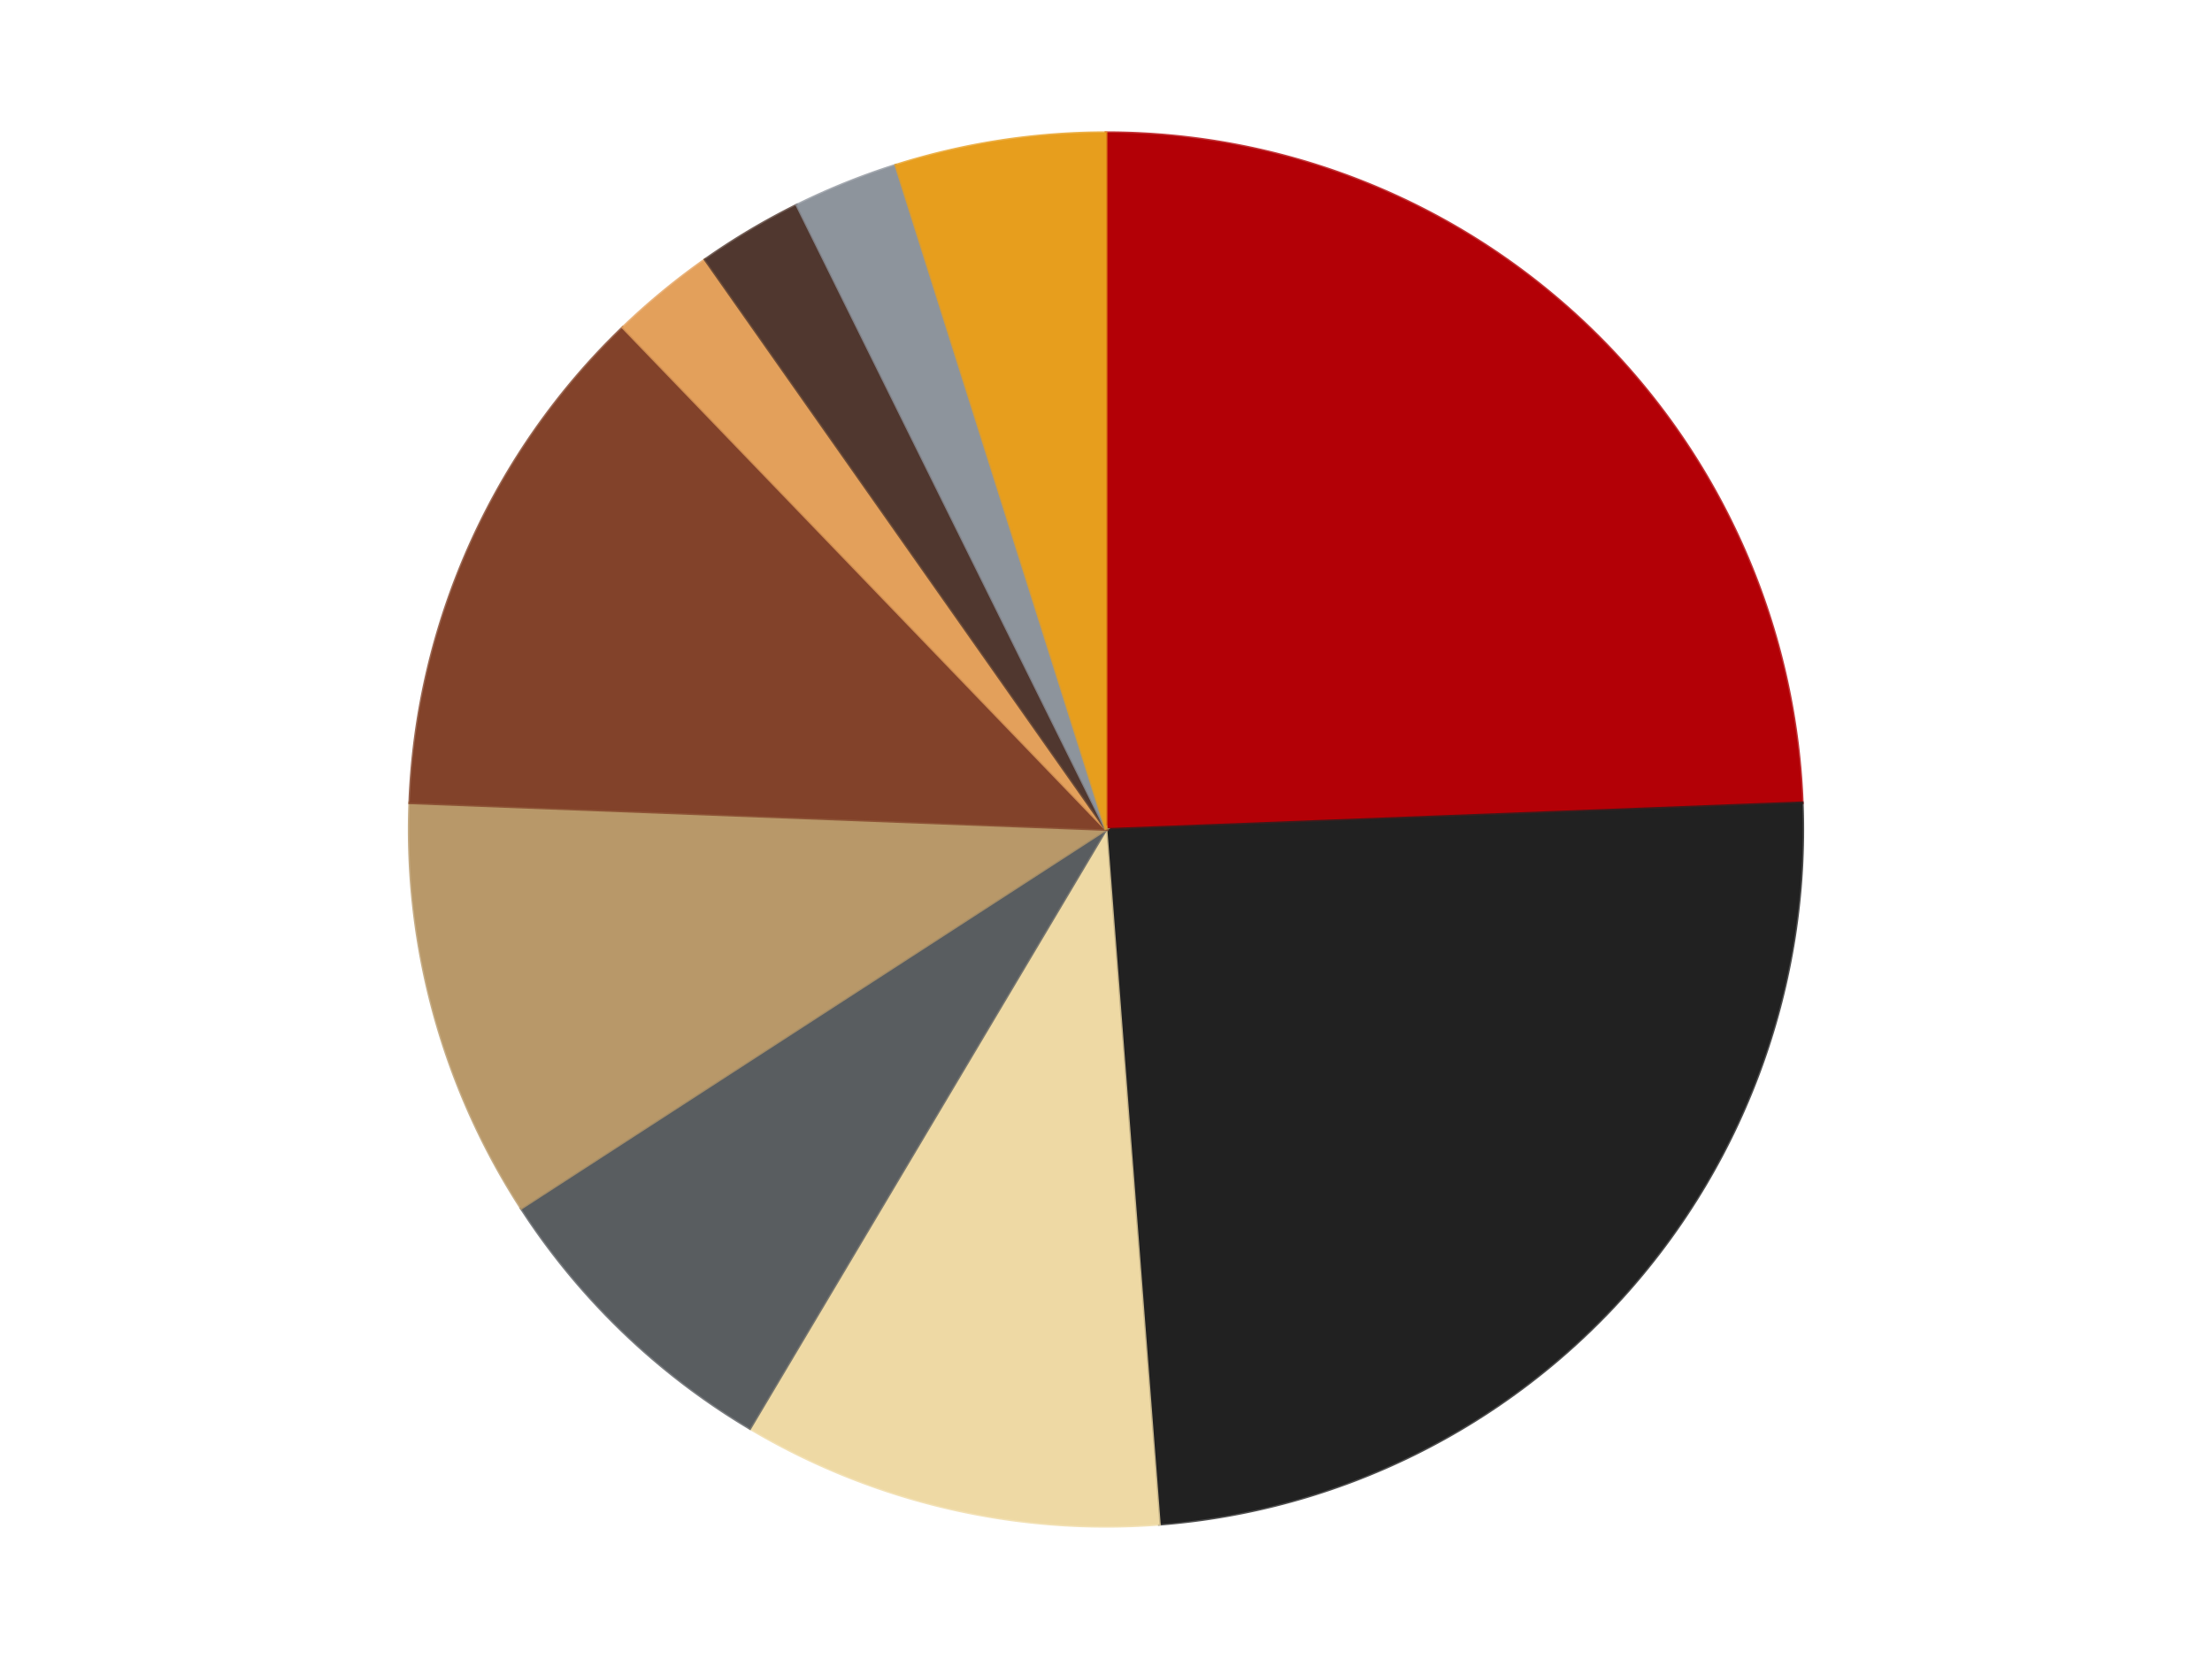<?xml version='1.0' encoding='utf-8'?>
<svg xmlns="http://www.w3.org/2000/svg" xmlns:xlink="http://www.w3.org/1999/xlink" id="chart-c1e77827-a702-4fbc-be35-aac3e926d4a8" class="pygal-chart" viewBox="0 0 800 600"><!--Generated with pygal 3.0.4 (lxml) ©Kozea 2012-2016 on 2024-07-06--><!--http://pygal.org--><!--http://github.com/Kozea/pygal--><defs><style type="text/css">#chart-c1e77827-a702-4fbc-be35-aac3e926d4a8{-webkit-user-select:none;-webkit-font-smoothing:antialiased;font-family:Consolas,"Liberation Mono",Menlo,Courier,monospace}#chart-c1e77827-a702-4fbc-be35-aac3e926d4a8 .title{font-family:Consolas,"Liberation Mono",Menlo,Courier,monospace;font-size:16px}#chart-c1e77827-a702-4fbc-be35-aac3e926d4a8 .legends .legend text{font-family:Consolas,"Liberation Mono",Menlo,Courier,monospace;font-size:14px}#chart-c1e77827-a702-4fbc-be35-aac3e926d4a8 .axis text{font-family:Consolas,"Liberation Mono",Menlo,Courier,monospace;font-size:10px}#chart-c1e77827-a702-4fbc-be35-aac3e926d4a8 .axis text.major{font-family:Consolas,"Liberation Mono",Menlo,Courier,monospace;font-size:10px}#chart-c1e77827-a702-4fbc-be35-aac3e926d4a8 .text-overlay text.value{font-family:Consolas,"Liberation Mono",Menlo,Courier,monospace;font-size:16px}#chart-c1e77827-a702-4fbc-be35-aac3e926d4a8 .text-overlay text.label{font-family:Consolas,"Liberation Mono",Menlo,Courier,monospace;font-size:10px}#chart-c1e77827-a702-4fbc-be35-aac3e926d4a8 .tooltip{font-family:Consolas,"Liberation Mono",Menlo,Courier,monospace;font-size:14px}#chart-c1e77827-a702-4fbc-be35-aac3e926d4a8 text.no_data{font-family:Consolas,"Liberation Mono",Menlo,Courier,monospace;font-size:64px}
#chart-c1e77827-a702-4fbc-be35-aac3e926d4a8{background-color:transparent}#chart-c1e77827-a702-4fbc-be35-aac3e926d4a8 path,#chart-c1e77827-a702-4fbc-be35-aac3e926d4a8 line,#chart-c1e77827-a702-4fbc-be35-aac3e926d4a8 rect,#chart-c1e77827-a702-4fbc-be35-aac3e926d4a8 circle{-webkit-transition:150ms;-moz-transition:150ms;transition:150ms}#chart-c1e77827-a702-4fbc-be35-aac3e926d4a8 .graph &gt; .background{fill:transparent}#chart-c1e77827-a702-4fbc-be35-aac3e926d4a8 .plot &gt; .background{fill:transparent}#chart-c1e77827-a702-4fbc-be35-aac3e926d4a8 .graph{fill:rgba(0,0,0,.87)}#chart-c1e77827-a702-4fbc-be35-aac3e926d4a8 text.no_data{fill:rgba(0,0,0,1)}#chart-c1e77827-a702-4fbc-be35-aac3e926d4a8 .title{fill:rgba(0,0,0,1)}#chart-c1e77827-a702-4fbc-be35-aac3e926d4a8 .legends .legend text{fill:rgba(0,0,0,.87)}#chart-c1e77827-a702-4fbc-be35-aac3e926d4a8 .legends .legend:hover text{fill:rgba(0,0,0,1)}#chart-c1e77827-a702-4fbc-be35-aac3e926d4a8 .axis .line{stroke:rgba(0,0,0,1)}#chart-c1e77827-a702-4fbc-be35-aac3e926d4a8 .axis .guide.line{stroke:rgba(0,0,0,.54)}#chart-c1e77827-a702-4fbc-be35-aac3e926d4a8 .axis .major.line{stroke:rgba(0,0,0,.87)}#chart-c1e77827-a702-4fbc-be35-aac3e926d4a8 .axis text.major{fill:rgba(0,0,0,1)}#chart-c1e77827-a702-4fbc-be35-aac3e926d4a8 .axis.y .guides:hover .guide.line,#chart-c1e77827-a702-4fbc-be35-aac3e926d4a8 .line-graph .axis.x .guides:hover .guide.line,#chart-c1e77827-a702-4fbc-be35-aac3e926d4a8 .stackedline-graph .axis.x .guides:hover .guide.line,#chart-c1e77827-a702-4fbc-be35-aac3e926d4a8 .xy-graph .axis.x .guides:hover .guide.line{stroke:rgba(0,0,0,1)}#chart-c1e77827-a702-4fbc-be35-aac3e926d4a8 .axis .guides:hover text{fill:rgba(0,0,0,1)}#chart-c1e77827-a702-4fbc-be35-aac3e926d4a8 .reactive{fill-opacity:1.0;stroke-opacity:.8;stroke-width:1}#chart-c1e77827-a702-4fbc-be35-aac3e926d4a8 .ci{stroke:rgba(0,0,0,.87)}#chart-c1e77827-a702-4fbc-be35-aac3e926d4a8 .reactive.active,#chart-c1e77827-a702-4fbc-be35-aac3e926d4a8 .active .reactive{fill-opacity:0.6;stroke-opacity:.9;stroke-width:4}#chart-c1e77827-a702-4fbc-be35-aac3e926d4a8 .ci .reactive.active{stroke-width:1.5}#chart-c1e77827-a702-4fbc-be35-aac3e926d4a8 .series text{fill:rgba(0,0,0,1)}#chart-c1e77827-a702-4fbc-be35-aac3e926d4a8 .tooltip rect{fill:transparent;stroke:rgba(0,0,0,1);-webkit-transition:opacity 150ms;-moz-transition:opacity 150ms;transition:opacity 150ms}#chart-c1e77827-a702-4fbc-be35-aac3e926d4a8 .tooltip .label{fill:rgba(0,0,0,.87)}#chart-c1e77827-a702-4fbc-be35-aac3e926d4a8 .tooltip .label{fill:rgba(0,0,0,.87)}#chart-c1e77827-a702-4fbc-be35-aac3e926d4a8 .tooltip .legend{font-size:.8em;fill:rgba(0,0,0,.54)}#chart-c1e77827-a702-4fbc-be35-aac3e926d4a8 .tooltip .x_label{font-size:.6em;fill:rgba(0,0,0,1)}#chart-c1e77827-a702-4fbc-be35-aac3e926d4a8 .tooltip .xlink{font-size:.5em;text-decoration:underline}#chart-c1e77827-a702-4fbc-be35-aac3e926d4a8 .tooltip .value{font-size:1.5em}#chart-c1e77827-a702-4fbc-be35-aac3e926d4a8 .bound{font-size:.5em}#chart-c1e77827-a702-4fbc-be35-aac3e926d4a8 .max-value{font-size:.75em;fill:rgba(0,0,0,.54)}#chart-c1e77827-a702-4fbc-be35-aac3e926d4a8 .map-element{fill:transparent;stroke:rgba(0,0,0,.54) !important}#chart-c1e77827-a702-4fbc-be35-aac3e926d4a8 .map-element .reactive{fill-opacity:inherit;stroke-opacity:inherit}#chart-c1e77827-a702-4fbc-be35-aac3e926d4a8 .color-0,#chart-c1e77827-a702-4fbc-be35-aac3e926d4a8 .color-0 a:visited{stroke:#F44336;fill:#F44336}#chart-c1e77827-a702-4fbc-be35-aac3e926d4a8 .color-1,#chart-c1e77827-a702-4fbc-be35-aac3e926d4a8 .color-1 a:visited{stroke:#3F51B5;fill:#3F51B5}#chart-c1e77827-a702-4fbc-be35-aac3e926d4a8 .color-2,#chart-c1e77827-a702-4fbc-be35-aac3e926d4a8 .color-2 a:visited{stroke:#009688;fill:#009688}#chart-c1e77827-a702-4fbc-be35-aac3e926d4a8 .color-3,#chart-c1e77827-a702-4fbc-be35-aac3e926d4a8 .color-3 a:visited{stroke:#FFC107;fill:#FFC107}#chart-c1e77827-a702-4fbc-be35-aac3e926d4a8 .color-4,#chart-c1e77827-a702-4fbc-be35-aac3e926d4a8 .color-4 a:visited{stroke:#FF5722;fill:#FF5722}#chart-c1e77827-a702-4fbc-be35-aac3e926d4a8 .color-5,#chart-c1e77827-a702-4fbc-be35-aac3e926d4a8 .color-5 a:visited{stroke:#9C27B0;fill:#9C27B0}#chart-c1e77827-a702-4fbc-be35-aac3e926d4a8 .color-6,#chart-c1e77827-a702-4fbc-be35-aac3e926d4a8 .color-6 a:visited{stroke:#03A9F4;fill:#03A9F4}#chart-c1e77827-a702-4fbc-be35-aac3e926d4a8 .color-7,#chart-c1e77827-a702-4fbc-be35-aac3e926d4a8 .color-7 a:visited{stroke:#8BC34A;fill:#8BC34A}#chart-c1e77827-a702-4fbc-be35-aac3e926d4a8 .color-8,#chart-c1e77827-a702-4fbc-be35-aac3e926d4a8 .color-8 a:visited{stroke:#FF9800;fill:#FF9800}#chart-c1e77827-a702-4fbc-be35-aac3e926d4a8 .color-9,#chart-c1e77827-a702-4fbc-be35-aac3e926d4a8 .color-9 a:visited{stroke:#E91E63;fill:#E91E63}#chart-c1e77827-a702-4fbc-be35-aac3e926d4a8 .text-overlay .color-0 text{fill:black}#chart-c1e77827-a702-4fbc-be35-aac3e926d4a8 .text-overlay .color-1 text{fill:black}#chart-c1e77827-a702-4fbc-be35-aac3e926d4a8 .text-overlay .color-2 text{fill:black}#chart-c1e77827-a702-4fbc-be35-aac3e926d4a8 .text-overlay .color-3 text{fill:black}#chart-c1e77827-a702-4fbc-be35-aac3e926d4a8 .text-overlay .color-4 text{fill:black}#chart-c1e77827-a702-4fbc-be35-aac3e926d4a8 .text-overlay .color-5 text{fill:black}#chart-c1e77827-a702-4fbc-be35-aac3e926d4a8 .text-overlay .color-6 text{fill:black}#chart-c1e77827-a702-4fbc-be35-aac3e926d4a8 .text-overlay .color-7 text{fill:black}#chart-c1e77827-a702-4fbc-be35-aac3e926d4a8 .text-overlay .color-8 text{fill:black}#chart-c1e77827-a702-4fbc-be35-aac3e926d4a8 .text-overlay .color-9 text{fill:black}
#chart-c1e77827-a702-4fbc-be35-aac3e926d4a8 text.no_data{text-anchor:middle}#chart-c1e77827-a702-4fbc-be35-aac3e926d4a8 .guide.line{fill:none}#chart-c1e77827-a702-4fbc-be35-aac3e926d4a8 .centered{text-anchor:middle}#chart-c1e77827-a702-4fbc-be35-aac3e926d4a8 .title{text-anchor:middle}#chart-c1e77827-a702-4fbc-be35-aac3e926d4a8 .legends .legend text{fill-opacity:1}#chart-c1e77827-a702-4fbc-be35-aac3e926d4a8 .axis.x text{text-anchor:middle}#chart-c1e77827-a702-4fbc-be35-aac3e926d4a8 .axis.x:not(.web) text[transform]{text-anchor:start}#chart-c1e77827-a702-4fbc-be35-aac3e926d4a8 .axis.x:not(.web) text[transform].backwards{text-anchor:end}#chart-c1e77827-a702-4fbc-be35-aac3e926d4a8 .axis.y text{text-anchor:end}#chart-c1e77827-a702-4fbc-be35-aac3e926d4a8 .axis.y text[transform].backwards{text-anchor:start}#chart-c1e77827-a702-4fbc-be35-aac3e926d4a8 .axis.y2 text{text-anchor:start}#chart-c1e77827-a702-4fbc-be35-aac3e926d4a8 .axis.y2 text[transform].backwards{text-anchor:end}#chart-c1e77827-a702-4fbc-be35-aac3e926d4a8 .axis .guide.line{stroke-dasharray:4,4;stroke:black}#chart-c1e77827-a702-4fbc-be35-aac3e926d4a8 .axis .major.guide.line{stroke-dasharray:6,6;stroke:black}#chart-c1e77827-a702-4fbc-be35-aac3e926d4a8 .horizontal .axis.y .guide.line,#chart-c1e77827-a702-4fbc-be35-aac3e926d4a8 .horizontal .axis.y2 .guide.line,#chart-c1e77827-a702-4fbc-be35-aac3e926d4a8 .vertical .axis.x .guide.line{opacity:0}#chart-c1e77827-a702-4fbc-be35-aac3e926d4a8 .horizontal .axis.always_show .guide.line,#chart-c1e77827-a702-4fbc-be35-aac3e926d4a8 .vertical .axis.always_show .guide.line{opacity:1 !important}#chart-c1e77827-a702-4fbc-be35-aac3e926d4a8 .axis.y .guides:hover .guide.line,#chart-c1e77827-a702-4fbc-be35-aac3e926d4a8 .axis.y2 .guides:hover .guide.line,#chart-c1e77827-a702-4fbc-be35-aac3e926d4a8 .axis.x .guides:hover .guide.line{opacity:1}#chart-c1e77827-a702-4fbc-be35-aac3e926d4a8 .axis .guides:hover text{opacity:1}#chart-c1e77827-a702-4fbc-be35-aac3e926d4a8 .nofill{fill:none}#chart-c1e77827-a702-4fbc-be35-aac3e926d4a8 .subtle-fill{fill-opacity:.2}#chart-c1e77827-a702-4fbc-be35-aac3e926d4a8 .dot{stroke-width:1px;fill-opacity:1;stroke-opacity:1}#chart-c1e77827-a702-4fbc-be35-aac3e926d4a8 .dot.active{stroke-width:5px}#chart-c1e77827-a702-4fbc-be35-aac3e926d4a8 .dot.negative{fill:transparent}#chart-c1e77827-a702-4fbc-be35-aac3e926d4a8 text,#chart-c1e77827-a702-4fbc-be35-aac3e926d4a8 tspan{stroke:none !important}#chart-c1e77827-a702-4fbc-be35-aac3e926d4a8 .series text.active{opacity:1}#chart-c1e77827-a702-4fbc-be35-aac3e926d4a8 .tooltip rect{fill-opacity:.95;stroke-width:.5}#chart-c1e77827-a702-4fbc-be35-aac3e926d4a8 .tooltip text{fill-opacity:1}#chart-c1e77827-a702-4fbc-be35-aac3e926d4a8 .showable{visibility:hidden}#chart-c1e77827-a702-4fbc-be35-aac3e926d4a8 .showable.shown{visibility:visible}#chart-c1e77827-a702-4fbc-be35-aac3e926d4a8 .gauge-background{fill:rgba(229,229,229,1);stroke:none}#chart-c1e77827-a702-4fbc-be35-aac3e926d4a8 .bg-lines{stroke:transparent;stroke-width:2px}</style><script type="text/javascript">window.pygal = window.pygal || {};window.pygal.config = window.pygal.config || {};window.pygal.config['c1e77827-a702-4fbc-be35-aac3e926d4a8'] = {"allow_interruptions": false, "box_mode": "extremes", "classes": ["pygal-chart"], "css": ["file://style.css", "file://graph.css"], "defs": [], "disable_xml_declaration": false, "dots_size": 2.5, "dynamic_print_values": false, "explicit_size": false, "fill": false, "force_uri_protocol": "https", "formatter": null, "half_pie": false, "height": 600, "include_x_axis": false, "inner_radius": 0, "interpolate": null, "interpolation_parameters": {}, "interpolation_precision": 250, "inverse_y_axis": false, "js": ["//kozea.github.io/pygal.js/2.0.x/pygal-tooltips.min.js"], "legend_at_bottom": false, "legend_at_bottom_columns": null, "legend_box_size": 12, "logarithmic": false, "margin": 20, "margin_bottom": null, "margin_left": null, "margin_right": null, "margin_top": null, "max_scale": 16, "min_scale": 4, "missing_value_fill_truncation": "x", "no_data_text": "No data", "no_prefix": false, "order_min": null, "pretty_print": false, "print_labels": false, "print_values": false, "print_values_position": "center", "print_zeroes": true, "range": null, "rounded_bars": null, "secondary_range": null, "show_dots": true, "show_legend": false, "show_minor_x_labels": true, "show_minor_y_labels": true, "show_only_major_dots": false, "show_x_guides": false, "show_x_labels": true, "show_y_guides": true, "show_y_labels": true, "spacing": 10, "stack_from_top": false, "strict": false, "stroke": true, "stroke_style": null, "style": {"background": "transparent", "ci_colors": [], "colors": ["#F44336", "#3F51B5", "#009688", "#FFC107", "#FF5722", "#9C27B0", "#03A9F4", "#8BC34A", "#FF9800", "#E91E63", "#2196F3", "#4CAF50", "#FFEB3B", "#673AB7", "#00BCD4", "#CDDC39", "#9E9E9E", "#607D8B"], "dot_opacity": "1", "font_family": "Consolas, \"Liberation Mono\", Menlo, Courier, monospace", "foreground": "rgba(0, 0, 0, .87)", "foreground_strong": "rgba(0, 0, 0, 1)", "foreground_subtle": "rgba(0, 0, 0, .54)", "guide_stroke_color": "black", "guide_stroke_dasharray": "4,4", "label_font_family": "Consolas, \"Liberation Mono\", Menlo, Courier, monospace", "label_font_size": 10, "legend_font_family": "Consolas, \"Liberation Mono\", Menlo, Courier, monospace", "legend_font_size": 14, "major_guide_stroke_color": "black", "major_guide_stroke_dasharray": "6,6", "major_label_font_family": "Consolas, \"Liberation Mono\", Menlo, Courier, monospace", "major_label_font_size": 10, "no_data_font_family": "Consolas, \"Liberation Mono\", Menlo, Courier, monospace", "no_data_font_size": 64, "opacity": "1.0", "opacity_hover": "0.6", "plot_background": "transparent", "stroke_opacity": ".8", "stroke_opacity_hover": ".9", "stroke_width": "1", "stroke_width_hover": "4", "title_font_family": "Consolas, \"Liberation Mono\", Menlo, Courier, monospace", "title_font_size": 16, "tooltip_font_family": "Consolas, \"Liberation Mono\", Menlo, Courier, monospace", "tooltip_font_size": 14, "transition": "150ms", "value_background": "rgba(229, 229, 229, 1)", "value_colors": [], "value_font_family": "Consolas, \"Liberation Mono\", Menlo, Courier, monospace", "value_font_size": 16, "value_label_font_family": "Consolas, \"Liberation Mono\", Menlo, Courier, monospace", "value_label_font_size": 10}, "title": null, "tooltip_border_radius": 0, "tooltip_fancy_mode": true, "truncate_label": null, "truncate_legend": null, "width": 800, "x_label_rotation": 0, "x_labels": null, "x_labels_major": null, "x_labels_major_count": null, "x_labels_major_every": null, "x_title": null, "xrange": null, "y_label_rotation": 0, "y_labels": null, "y_labels_major": null, "y_labels_major_count": null, "y_labels_major_every": null, "y_title": null, "zero": 0, "legends": ["Red", "Black", "Tan", "Dark Bluish Gray", "Dark Tan", "Reddish Brown", "Medium Nougat", "Dark Brown", "Flat Silver", "Pearl Gold"]}</script><script type="text/javascript" xlink:href="https://kozea.github.io/pygal.js/2.0.x/pygal-tooltips.min.js"/></defs><title>Pygal</title><g class="graph pie-graph vertical"><rect x="0" y="0" width="800" height="600" class="background"/><g transform="translate(20, 20)" class="plot"><rect x="0" y="0" width="760" height="560" class="background"/><g class="series serie-0 color-0"><g class="slices"><g class="slice" style="fill: #B30006; stroke: #B30006"><path d="M380 28 A252 252 0 0 1 631.815 270.348 L380 280 A0 0 0 0 0 380 280 z" class="slice reactive tooltip-trigger"/><desc class="value">10</desc><desc class="x centered">467.37249509982246</desc><desc class="y centered">189.21427920630083</desc></g></g></g><g class="series serie-1 color-1"><g class="slices"><g class="slice" style="fill: #212121; stroke: #212121"><path d="M631.815 270.348 A252 252 0 0 1 399.29 531.261 L380 280 A0 0 0 0 0 380 280 z" class="slice reactive tooltip-trigger"/><desc class="value">10</desc><desc class="x centered">474.0657059231073</desc><desc class="y centered">363.8310382208612</desc></g></g></g><g class="series serie-2 color-2"><g class="slices"><g class="slice" style="fill: #EED9A4; stroke: #EED9A4"><path d="M399.29 531.261 A252 252 0 0 1 251.223 496.612 L380 280 A0 0 0 0 0 380 280 z" class="slice reactive tooltip-trigger"/><desc class="value">4</desc><desc class="x centered">351.29045787820473</desc><desc class="y centered">402.6856234086002</desc></g></g></g><g class="series serie-3 color-3"><g class="slices"><g class="slice" style="fill: #595D60; stroke: #595D60"><path d="M251.223 496.612 A252 252 0 0 1 168.48 416.979 L380 280 A0 0 0 0 0 380 280 z" class="slice reactive tooltip-trigger"/><desc class="value">3</desc><desc class="x centered">292.62750490017754</desc><desc class="y centered">370.78572079369917</desc></g></g></g><g class="series serie-4 color-4"><g class="slices"><g class="slice" style="fill: #B89869; stroke: #B89869"><path d="M168.48 416.979 A252 252 0 0 1 128.185 270.348 L380 280 A0 0 0 0 0 380 280 z" class="slice reactive tooltip-trigger"/><desc class="value">4</desc><desc class="x centered">258.5040595729043</desc><desc class="y centered">313.3876692767795</desc></g></g></g><g class="series serie-5 color-5"><g class="slices"><g class="slice" style="fill: #82422A; stroke: #82422A"><path d="M128.185 270.348 A252 252 0 0 1 205.255 98.429 L380 280 A0 0 0 0 0 380 280 z" class="slice reactive tooltip-trigger"/><desc class="value">5</desc><desc class="x centered">265.0245443239547</desc><desc class="y centered">228.45735171641118</desc></g></g></g><g class="series serie-6 color-6"><g class="slices"><g class="slice" style="fill: #E3A05B; stroke: #E3A05B"><path d="M205.255 98.429 A252 252 0 0 1 235.02 73.882 L380 280 A0 0 0 0 0 380 280 z" class="slice reactive tooltip-trigger"/><desc class="value">1</desc><desc class="x centered">299.83345226685344</desc><desc class="y centered">182.79236334243518</desc></g></g></g><g class="series serie-7 color-7"><g class="slices"><g class="slice" style="fill: #50372F; stroke: #50372F"><path d="M235.02 73.882 A252 252 0 0 1 268.183 54.166 L380 280 A0 0 0 0 0 380 280 z" class="slice reactive tooltip-trigger"/><desc class="value">1</desc><desc class="x centered">315.61164638966414</desc><desc class="y centered">171.69422951961263</desc></g></g></g><g class="series serie-8 color-8"><g class="slices"><g class="slice" style="fill: #8D949C; stroke: #8D949C"><path d="M268.183 54.166 A252 252 0 0 1 303.966 39.744 L380 280 A0 0 0 0 0 380 280 z" class="slice reactive tooltip-trigger"/><desc class="value">1</desc><desc class="x centered">332.8990489480632</desc><desc class="y centered">163.13469116113603</desc></g></g></g><g class="series serie-9 color-9"><g class="slices"><g class="slice" style="fill: #E79E1D; stroke: #E79E1D"><path d="M303.966 39.744 A252 252 0 0 1 380 28 L380 280 A0 0 0 0 0 380 280 z" class="slice reactive tooltip-trigger"/><desc class="value">2</desc><desc class="x centered">360.76619018842194</desc><desc class="y centered">155.47666660367605</desc></g></g></g></g><g class="titles"/><g transform="translate(20, 20)" class="plot overlay"><g class="series serie-0 color-0"/><g class="series serie-1 color-1"/><g class="series serie-2 color-2"/><g class="series serie-3 color-3"/><g class="series serie-4 color-4"/><g class="series serie-5 color-5"/><g class="series serie-6 color-6"/><g class="series serie-7 color-7"/><g class="series serie-8 color-8"/><g class="series serie-9 color-9"/></g><g transform="translate(20, 20)" class="plot text-overlay"><g class="series serie-0 color-0"/><g class="series serie-1 color-1"/><g class="series serie-2 color-2"/><g class="series serie-3 color-3"/><g class="series serie-4 color-4"/><g class="series serie-5 color-5"/><g class="series serie-6 color-6"/><g class="series serie-7 color-7"/><g class="series serie-8 color-8"/><g class="series serie-9 color-9"/></g><g transform="translate(20, 20)" class="plot tooltip-overlay"><g transform="translate(0 0)" style="opacity: 0" class="tooltip"><rect rx="0" ry="0" width="0" height="0" class="tooltip-box"/><g class="text"/></g></g></g></svg>